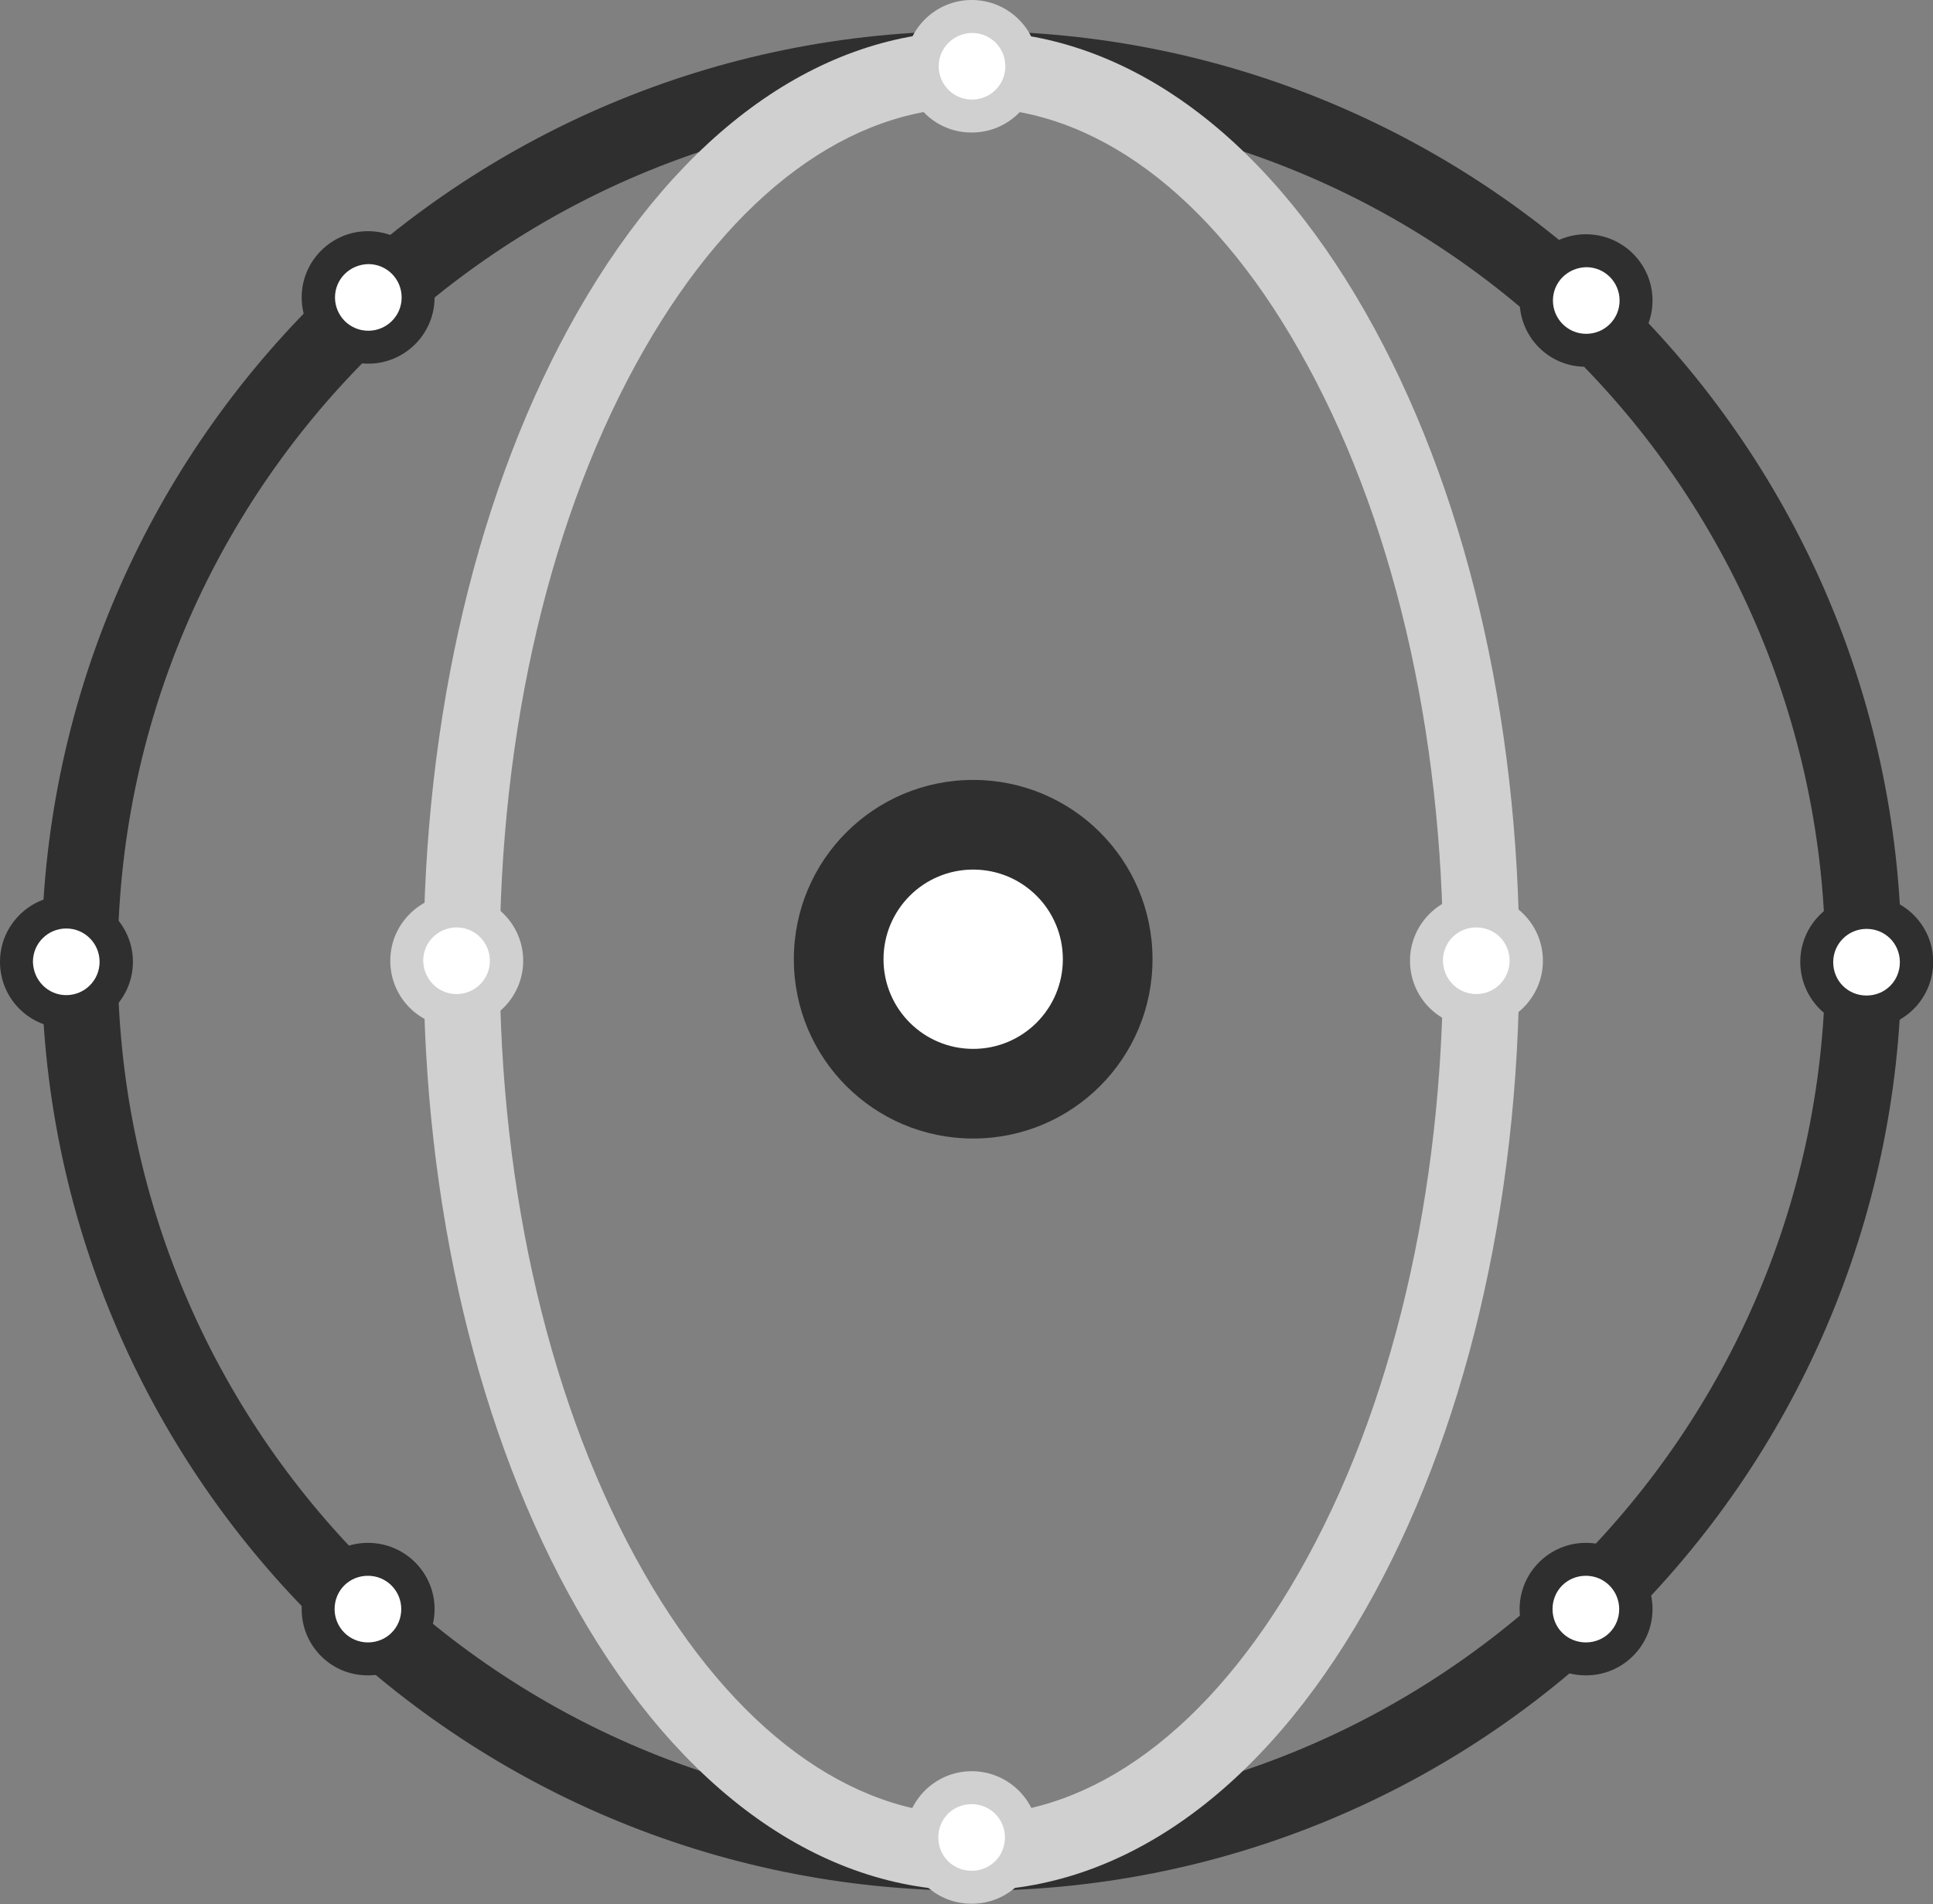 <?xml version="1.0" encoding="utf-8"?>
<!-- Generator: Adobe Illustrator 25.2.0, SVG Export Plug-In . SVG Version: 6.00 Build 0)  -->
<svg version="1.1" id="Livello_1" xmlns="http://www.w3.org/2000/svg" xmlns:xlink="http://www.w3.org/1999/xlink" x="0px" y="0px"
	 viewBox="0 0 487.2 480" style="enable-background:new 0 0 487.2 480;" xml:space="preserve">
<rect x="0" y="0" width="487.2" height="480" fill="#808080" stroke="none"/>
<style type="text/css">
	.st0{fill:#2F2F2F;}
	.st1{fill:#D0D0D0;}
	.st2{fill:#FFFFFF;}
</style>
<g id="Raggruppa_798" transform="translate(-297.297 -323.642)">
	<g id="Raggruppa_763" transform="translate(307.762 331.476)">
		<path id="Tracciato_603" class="st0" d="M234.4,468.8C104.9,468.8,0,363.9,0,234.4C0,104.9,104.9,0,234.4,0
			s234.4,104.9,234.4,234.4c0,62.2-24.7,121.8-68.7,165.8C356.3,444.3,296.6,469,234.4,468.8z M234.4,19.3
			c-118.8,0-215.2,96.3-215.2,215.2s96.3,215.2,215.2,215.2c118.8,0,215.2-96.3,215.2-215.2c0-57.1-22.7-111.8-63-152.1
			C346.3,41.8,291.5,19.1,234.4,19.3z"/>
	</g>
	<g id="Raggruppa_764" transform="translate(404.037 331.476)">
		<path id="Tracciato_604" class="st1" d="M138.1,468.8c-37.9,0-73.2-25.1-99.2-70.7C13.8,354.2,0,296.1,0,234.4
			S13.8,114.6,38.9,70.7C65,25.1,100.2,0,138.1,0s73.2,25.1,99.2,70.7c25.1,43.9,38.9,102,38.9,163.7s-13.8,119.8-38.9,163.7
			C211.3,443.7,176.1,468.8,138.1,468.8z M138.1,19.3c-30.7,0-60,21.7-82.5,61c-23.5,41-36.4,95.8-36.4,154.2s12.9,113.1,36.4,154.2
			c22.5,39.3,51.8,61,82.5,61s60-21.7,82.5-61c23.5-41,36.4-95.8,36.4-154.2s-12.9-113.1-36.4-154.2
			C198.2,40.9,168.9,19.3,138.1,19.3z"/>
	</g>
	<g id="Raggruppa_767" transform="translate(373.33 381.92)">
		<g id="Raggruppa_765" transform="translate(4.186 4.186)">
			<circle id="Ellisse_11" class="st2" cx="12.6" cy="12.6" r="12.6"/>
		</g>
		<g id="Raggruppa_766">
			<path id="Tracciato_605" class="st0" d="M33.5,16.7c0,9.2-7.5,16.7-16.7,16.7S0,26,0,16.7C0,7.5,7.5,0,16.7,0
				C26,0,33.5,7.5,33.5,16.7z M8.4,16.7c0,4.6,3.7,8.4,8.4,8.4c4.6,0,8.4-3.7,8.4-8.4c0-4.6-3.7-8.4-8.4-8.4
				C12.1,8.4,8.4,12.1,8.4,16.7L8.4,16.7z"/>
		</g>
	</g>
	<g id="Raggruppa_770" transform="translate(680.304 382.698)">
		<g id="Raggruppa_768" transform="translate(4.186 4.186)">
			<circle id="Ellisse_12" class="st2" cx="12.6" cy="12.6" r="12.6"/>
		</g>
		<g id="Raggruppa_769">
			<path id="Tracciato_606" class="st0" d="M33.5,16.7c0,9.2-7.5,16.7-16.7,16.7C7.5,33.5,0,26,0,16.7C0,7.5,7.5,0,16.7,0
				c0,0,0,0,0,0C26,0,33.5,7.5,33.5,16.7z M8.4,16.7c0,4.6,3.7,8.4,8.4,8.4c4.6,0,8.4-3.7,8.4-8.4c0-4.6-3.7-8.4-8.4-8.4
				C12.1,8.4,8.4,12.1,8.4,16.7L8.4,16.7z"/>
		</g>
	</g>
	<g id="Raggruppa_773" transform="translate(680.304 712.588)">
		<g id="Raggruppa_771" transform="translate(4.186 4.186)">
			<circle id="Ellisse_13" class="st2" cx="12.6" cy="12.6" r="12.6"/>
		</g>
		<g id="Raggruppa_772">
			<path id="Tracciato_607" class="st0" d="M0,16.7C0,7.5,7.5,0,16.7,0C26,0,33.5,7.5,33.5,16.7c0,9.2-7.5,16.7-16.7,16.7
				C7.5,33.5,0,26,0,16.7z M25.1,16.7c0-4.6-3.7-8.4-8.4-8.4s-8.4,3.7-8.4,8.4s3.7,8.4,8.4,8.4C21.4,25.1,25.1,21.4,25.1,16.7z"/>
		</g>
	</g>
	<g id="Raggruppa_776" transform="translate(373.33 712.588)">
		<g id="Raggruppa_774" transform="translate(4.186 4.186)">
			<circle id="Ellisse_14" class="st2" cx="12.6" cy="12.6" r="12.6"/>
		</g>
		<g id="Raggruppa_775">
			<path id="Tracciato_608" class="st0" d="M0,16.7C0,7.5,7.5,0,16.7,0C26,0,33.5,7.5,33.5,16.7c0,9.2-7.5,16.7-16.7,16.7
				C7.5,33.5,0,26,0,16.7z M25.1,16.7c0-4.6-3.7-8.4-8.4-8.4s-8.4,3.7-8.4,8.4c0,4.6,3.7,8.4,8.4,8.4C21.4,25.1,25.1,21.4,25.1,16.7
				z"/>
		</g>
	</g>
	<g id="Raggruppa_779" transform="translate(297.297 549.41)">
		<g id="Raggruppa_777" transform="translate(4.186 4.186)">
			<circle id="Ellisse_15" class="st2" cx="12.6" cy="12.6" r="12.6"/>
		</g>
		<g id="Raggruppa_778" transform="translate(0 0)">
			<path id="Tracciato_609" class="st0" d="M16.7,0C26,0,33.5,7.5,33.5,16.7c0,9.2-7.5,16.7-16.7,16.7C7.5,33.5,0,26,0,16.7l0,0
				C0,7.5,7.5,0,16.7,0z M16.7,25.1c4.6,0,8.4-3.7,8.4-8.4c0-4.6-3.7-8.4-8.4-8.4c-4.6,0-8.4,3.7-8.4,8.4
				C8.4,21.4,12.1,25.1,16.7,25.1z"/>
		</g>
	</g>
	<g id="Raggruppa_782" transform="translate(395.665 549.142)">
		<g id="Raggruppa_780" transform="translate(4.186 4.186)">
			<circle id="Ellisse_16" class="st2" cx="12.6" cy="12.6" r="12.6"/>
		</g>
		<g id="Raggruppa_781" transform="translate(0 0)">
			<path id="Tracciato_610" class="st1" d="M16.7,0C26,0,33.5,7.5,33.5,16.7c0,9.2-7.5,16.7-16.7,16.7C7.5,33.5,0,26,0,16.7l0,0
				C0,7.5,7.5,0,16.7,0z M16.7,25.1c4.6,0,8.4-3.7,8.4-8.4c0-4.6-3.7-8.4-8.4-8.4c-4.6,0-8.4,3.7-8.4,8.4
				C8.4,21.4,12.1,25.1,16.7,25.1z"/>
		</g>
	</g>
	<g id="Raggruppa_785" transform="translate(652.677 549.142)">
		<g id="Raggruppa_783" transform="translate(4.186 4.186)">
			<circle id="Ellisse_17" class="st2" cx="12.6" cy="12.6" r="12.6"/>
		</g>
		<g id="Raggruppa_784" transform="translate(0 0)">
			<path id="Tracciato_611" class="st1" d="M16.7,0C26,0,33.5,7.5,33.5,16.7c0,9.2-7.5,16.7-16.7,16.7C7.5,33.5,0,26,0,16.7
				C0,7.5,7.5,0,16.7,0z M16.7,25.1c4.6,0,8.4-3.7,8.4-8.4s-3.7-8.4-8.4-8.4s-8.4,3.7-8.4,8.4C8.4,21.4,12.1,25.1,16.7,25.1z"/>
		</g>
	</g>
	<g id="Raggruppa_788" transform="translate(751.045 549.41)">
		<g id="Raggruppa_786" transform="translate(4.185 4.186)">
			<circle id="Ellisse_18" class="st2" cx="12.6" cy="12.6" r="12.6"/>
		</g>
		<g id="Raggruppa_787" transform="translate(0 0)">
			<path id="Tracciato_612" class="st0" d="M16.7,33.5C7.5,33.5,0,26,0,16.7C0,7.5,7.5,0,16.7,0C26,0,33.5,7.5,33.5,16.7
				c0,0,0,0,0,0C33.5,26,26,33.5,16.7,33.5z M16.7,8.4c-4.6,0-8.4,3.7-8.4,8.4s3.7,8.4,8.4,8.4s8.4-3.7,8.4-8.4
				C25.1,12.1,21.4,8.4,16.7,8.4z"/>
		</g>
	</g>
	<g id="Raggruppa_791" transform="translate(525.49 323.642)">
		<g id="Raggruppa_789" transform="translate(4.186 4.186)">
			<circle id="Ellisse_19" class="st2" cx="12.9" cy="12.3" r="12.5"/>
		</g>
		<g id="Raggruppa_790" transform="translate(0)">
			<path id="Tracciato_613" class="st1" d="M33.5,16.7c0,9.2-7.5,16.7-16.7,16.7C7.5,33.5,0,26,0,16.7C0,7.5,7.5,0,16.7,0
				C26,0,33.5,7.5,33.5,16.7z M8.4,16.7c0,4.6,3.7,8.4,8.4,8.4c4.6,0,8.4-3.7,8.4-8.4c0-4.6-3.7-8.4-8.4-8.4
				C12.1,8.4,8.4,12.1,8.4,16.7z"/>
		</g>
	</g>
	<g id="Raggruppa_794" transform="translate(525.49 770.156)">
		<g id="Raggruppa_792" transform="translate(4.186 4.186)">
			<circle id="Ellisse_20" class="st2" cx="12.6" cy="12.6" r="12.6"/>
		</g>
		<g id="Raggruppa_793" transform="translate(0)">
			<path id="Tracciato_614" class="st1" d="M0,16.7C0,7.5,7.5,0,16.7,0C26,0,33.5,7.5,33.5,16.7c0,9.2-7.5,16.7-16.7,16.7
				C7.5,33.5,0,26,0,16.7z M25.1,16.7c0-4.6-3.7-8.4-8.4-8.4s-8.4,3.7-8.4,8.4s3.7,8.4,8.4,8.4C21.4,25.1,25.1,21.4,25.1,16.7z"/>
		</g>
	</g>
	<g id="Raggruppa_797" transform="translate(497.382 520.259)">
		<g id="Raggruppa_795" transform="translate(11.302 11.302)">
			<circle id="Ellisse_21" class="st2" cx="33.9" cy="33.9" r="33.9"/>
		</g>
		<g id="Raggruppa_796">
			<path id="Tracciato_615" class="st0" d="M45.2,90.4C20.2,90.4,0,70.2,0,45.2S20.2,0,45.2,0s45.2,20.2,45.2,45.2v0
				C90.4,70.2,70.2,90.4,45.2,90.4z M45.2,22.6c-12.5,0-22.6,10.1-22.6,22.6s10.1,22.6,22.6,22.6s22.6-10.1,22.6-22.6v0
				C67.8,32.7,57.7,22.6,45.2,22.6L45.2,22.6z"/>
		</g>
	</g>
</g>
</svg>
